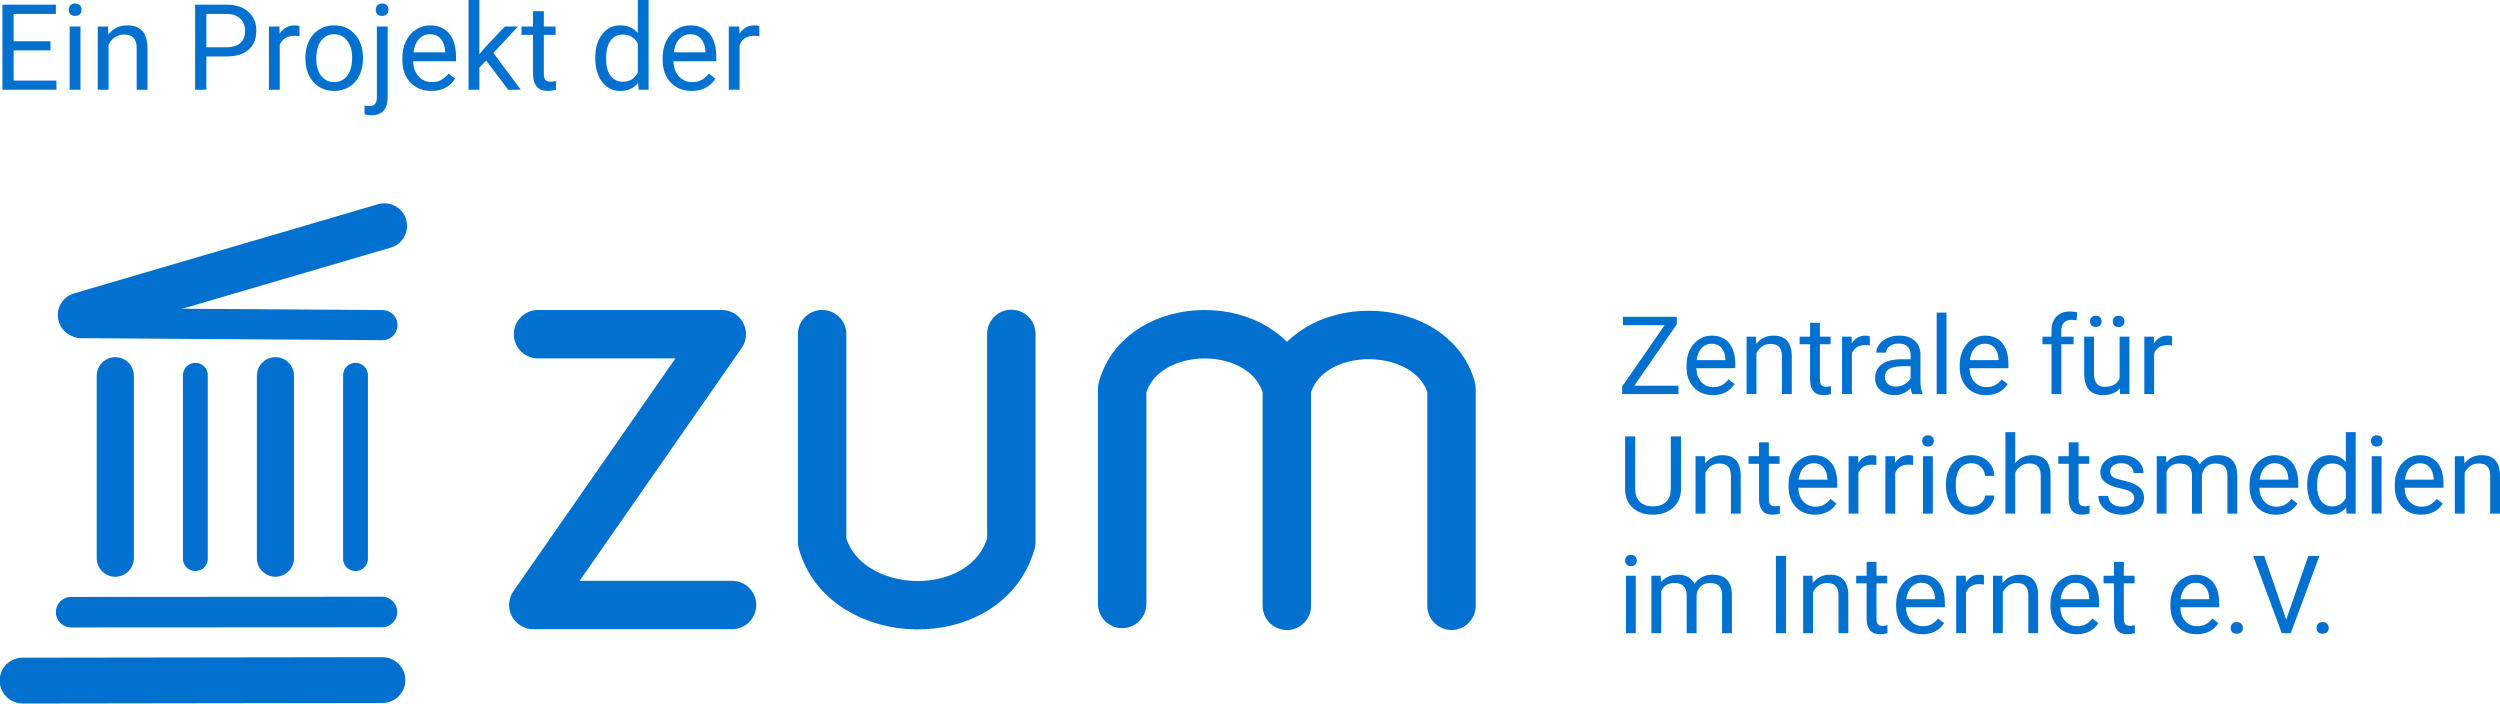 <?xml version="1.0" encoding="UTF-8" standalone="no"?>
<!-- Generator: Adobe Illustrator 15.0.2, SVG Export Plug-In . SVG Version: 6.00 Build 0)  -->

<svg
   version="1.1"
   i:viewOrigin="0 0"
   i:rulerOrigin="0 566.9297"
   i:pageBounds="0 0 850.3896 -566.9297"
   width="668.442"
   height="188.141"
   viewBox="0 0 668.442 188.141"
   enable-background="new 0 0 850.39 566.93"
   xml:space="preserve"
   id="svg26"
   sodipodi:docname="zum-projekt-logo.svg"
   inkscape:version="1.3.1 (9b9bdc1480, 2023-11-25, custom)"
   inkscape:export-filename="zum-projekt-logo.svg"
   inkscape:export-xdpi="96"
   inkscape:export-ydpi="96"
   xmlns:inkscape="http://www.inkscape.org/namespaces/inkscape"
   xmlns:sodipodi="http://sodipodi.sourceforge.net/DTD/sodipodi-0.dtd"
   xmlns="http://www.w3.org/2000/svg"
   xmlns:svg="http://www.w3.org/2000/svg"
   xmlns:i="http://ns.adobe.com/AdobeIllustrator/10.0/"><defs
   id="defs26">
	

		
		
		
		
	</defs><sodipodi:namedview
   id="namedview26"
   pagecolor="#ffffff"
   bordercolor="#666666"
   borderopacity="1.0"
   inkscape:showpageshadow="2"
   inkscape:pageopacity="0.0"
   inkscape:pagecheckerboard="0"
   inkscape:deskcolor="#d1d1d1"
   inkscape:zoom="2.0555274"
   inkscape:cx="365.84284"
   inkscape:cy="164.19144"
   inkscape:window-width="2560"
   inkscape:window-height="1371"
   inkscape:window-x="0"
   inkscape:window-y="32"
   inkscape:window-maximized="1"
   inkscape:current-layer="svg26" />

<g
   id="g2"
   transform="matrix(2.023,0,0,2.023,-596.803,-126.351)"><path
     style="fill:none;fill-opacity:1;stroke:#0170ce;stroke-width:6.4;stroke-linecap:round;stroke-linejoin:round;stroke-miterlimit:4;stroke-dasharray:none;stroke-opacity:1"
     d="m 366.115,106.627 h 24.287 l -24.904,35.79 h 26.262"
     id="path893"
     inkscape:connector-curvature="0" /><path
     style="fill:none;fill-opacity:1;stroke:#0170ce;stroke-width:6.4;stroke-linecap:round;stroke-linejoin:round;stroke-miterlimit:4;stroke-dasharray:none;stroke-opacity:1"
     d="M 403.668,106.624 V 134.105 c 3.002,10.841 21.849,11.405 25.007,0 v -27.517"
     id="path895"
     inkscape:connector-curvature="0"
     sodipodi:nodetypes="cccc" /><path
     id="path912"
     style="fill:none;fill-opacity:1;stroke:#0170ce;stroke-width:6.4;stroke-linecap:round;stroke-linejoin:round;stroke-miterlimit:4;stroke-dasharray:none;stroke-opacity:1"
     d="m 465.089,113.828 c 2.555,-9.552 19.256,-9.378 21.764,0 v 28.695 m -43.528,-0.241 v -28.453 c 2.553,-9.546 19.185,-9.643 21.764,0 v 28.7"
     inkscape:connector-curvature="0"
     sodipodi:nodetypes="ccccccc" /><path
     sodipodi:nodetypes="cc"
     style="fill:none;fill-opacity:0.958;stroke:#0170ce;stroke-width:4.036;stroke-linecap:round;stroke-linejoin:round;stroke-miterlimit:4;stroke-dasharray:none;stroke-opacity:1;paint-order:normal"
     d="m 304.412,143.368 41.078,-0.023"
     id="path859"
     inkscape:connector-curvature="0" /><path
     inkscape:connector-curvature="0"
     id="path861"
     d="m 297.994,152.41 47.56,-0.069"
     style="fill:none;fill-opacity:0.958;stroke:#0170ce;stroke-width:6.053;stroke-linecap:round;stroke-linejoin:round;stroke-miterlimit:4;stroke-dasharray:none;stroke-opacity:1;paint-order:normal"
     sodipodi:nodetypes="cc" /><path
     sodipodi:nodetypes="cc"
     inkscape:connector-curvature="0"
     id="path826"
     d="M 345.819,92.314 305.638,104.101"
     style="fill:none;fill-opacity:0.958;stroke:#0170ce;stroke-width:5.974;stroke-linecap:round;stroke-linejoin:round;stroke-miterlimit:4;stroke-dasharray:none;stroke-opacity:1;paint-order:normal" /><path
     inkscape:connector-curvature="0"
     id="path1008"
     d="m 305.638,105.161 39.916,0.268"
     style="fill:none;fill-opacity:0.958;stroke:#0170ce;stroke-width:3.983;stroke-linecap:round;stroke-linejoin:round;stroke-miterlimit:4;stroke-dasharray:none;stroke-opacity:1;paint-order:normal"
     sodipodi:nodetypes="cc" /><path
     inkscape:connector-curvature="0"
     id="path832"
     d="m 320.829,112.053 v 24.238"
     style="fill:none;stroke:#0170ce;stroke-width:3.279;stroke-linecap:round;stroke-linejoin:miter;stroke-miterlimit:4;stroke-dasharray:none;stroke-opacity:1" /><path
     style="fill:none;stroke:#0170ce;stroke-width:4.906;stroke-linecap:round;stroke-linejoin:miter;stroke-miterlimit:4;stroke-dasharray:none;stroke-opacity:1"
     d="m 331.412,112.114 v 24.116"
     id="path834"
     inkscape:connector-curvature="0" /><path
     inkscape:connector-curvature="0"
     id="path836"
     d="m 341.996,112.053 v 24.238"
     style="fill:none;stroke:#0170ce;stroke-width:3.279;stroke-linecap:round;stroke-linejoin:miter;stroke-miterlimit:4;stroke-dasharray:none;stroke-opacity:1" /><path
     inkscape:connector-curvature="0"
     id="path929"
     d="m 310.246,112.114 v 24.116"
     style="fill:none;stroke:#0170ce;stroke-width:4.906;stroke-linecap:round;stroke-linejoin:miter;stroke-miterlimit:4;stroke-dasharray:none;stroke-opacity:1" /></g><path
   style="font-size:32px;line-height:1.25;font-family:Roboto;-inkscape-font-specification:Roboto;fill:#0170ce"
   d="M 13.5,13.484 H 3.641 v 8.062 H 15.094 V 24 H 0.641 V 1.25 H 14.938 V 3.719 H 3.641 v 7.312 H 13.5 Z M 21.516,24 h -2.891 V 7.094 h 2.891 z m -3.125,-21.391 q 0,-0.703 0.422,-1.188 0.438,-0.484 1.281,-0.484 0.844,0 1.281,0.484 0.438,0.484 0.438,1.188 0,0.703 -0.438,1.172 -0.438,0.469 -1.281,0.469 -0.844,0 -1.281,-0.469 -0.422,-0.469 -0.422,-1.172 z m 10.484,4.484 0.094,2.125 q 1.938,-2.438 5.062,-2.438 5.359,0 5.406,6.047 V 24 h -2.891 V 12.812 q -0.016,-1.828 -0.844,-2.703 -0.812,-0.875 -2.547,-0.875 -1.406,0 -2.469,0.75 -1.062,0.75 -1.656,1.969 V 24 h -2.891 V 7.094 Z m 26.297,8 V 24 h -3 V 1.25 h 8.391 q 3.734,0 5.844,1.906 2.125,1.906 2.125,5.047 0,3.312 -2.078,5.109 -2.062,1.781 -5.922,1.781 z m 0,-2.453 h 5.391 q 2.406,0 3.688,-1.125 1.281,-1.141 1.281,-3.281 0,-2.031 -1.281,-3.25 -1.281,-1.219 -3.516,-1.266 h -5.562 z M 80.078,9.688 q -0.656,-0.109 -1.422,-0.109 -2.844,0 -3.859,2.422 v 12 h -2.891 V 7.094 h 2.812 l 0.047,1.953 q 1.422,-2.266 4.031,-2.266 0.844,0 1.281,0.219 z m 1.578,5.703 q 0,-2.484 0.969,-4.469 0.984,-1.984 2.719,-3.062 1.75,-1.078 3.984,-1.078 3.453,0 5.578,2.391 2.141,2.391 2.141,6.359 v 0.203 q 0,2.469 -0.953,4.438 -0.938,1.953 -2.703,3.047 -1.75,1.094 -4.031,1.094 -3.438,0 -5.578,-2.391 -2.125,-2.391 -2.125,-6.328 z m 2.906,0.344 q 0,2.812 1.297,4.516 1.312,1.703 3.5,1.703 2.203,0 3.5,-1.719 1.297,-1.734 1.297,-4.844 0,-2.781 -1.328,-4.5 -1.312,-1.734 -3.5,-1.734 -2.141,0 -3.453,1.703 -1.312,1.703 -1.312,4.875 z M 103.656,7.094 v 18.859 q 0,4.875 -4.422,4.875 -0.953,0 -1.766,-0.281 v -2.312 q 0.5,0.125 1.312,0.125 0.969,0 1.469,-0.531 0.516,-0.516 0.516,-1.812 V 7.094 Z m -3.188,-4.484 q 0,-0.688 0.422,-1.172 0.438,-0.5 1.266,-0.5 0.844,0 1.281,0.484 0.438,0.484 0.438,1.188 0,0.703 -0.438,1.172 -0.438,0.469 -1.281,0.469 -0.844,0 -1.266,-0.469 -0.422,-0.469 -0.422,-1.172 z M 115.328,24.312 q -3.438,0 -5.594,-2.25 -2.156,-2.266 -2.156,-6.047 v -0.531 q 0,-2.516 0.953,-4.484 0.969,-1.984 2.688,-3.094 1.734,-1.125 3.75,-1.125 3.297,0 5.125,2.172 1.828,2.172 1.828,6.219 V 16.375 h -11.453 q 0.062,2.5 1.453,4.047 1.406,1.531 3.562,1.531 1.531,0 2.594,-0.625 1.062,-0.625 1.859,-1.656 l 1.766,1.375 q -2.125,3.266 -6.375,3.266 z M 114.969,9.156 q -1.75,0 -2.938,1.281 -1.188,1.266 -1.469,3.562 h 8.469 v -0.219 q -0.125,-2.203 -1.188,-3.406 -1.062,-1.219 -2.875,-1.219 z m 15.016,7.016 -1.812,1.891 V 24 h -2.891 V 0 h 2.891 v 14.516 l 1.547,-1.859 5.266,-5.562 h 3.516 l -6.578,7.062 L 139.266,24 h -3.391 z M 145.406,3 v 4.094 h 3.156 v 2.234 h -3.156 V 19.812 q 0,1.016 0.422,1.531 0.422,0.5 1.438,0.5 0.5,0 1.375,-0.188 V 24 q -1.141,0.312 -2.219,0.312 -1.938,0 -2.922,-1.172 -0.984,-1.172 -0.984,-3.328 V 9.328 h -3.078 V 7.094 h 3.078 V 3 Z m 13.75,12.406 q 0,-3.891 1.844,-6.25 1.844,-2.375 4.828,-2.375 2.969,0 4.703,2.031 V 0 h 2.891 v 24 h -2.656 l -0.141,-1.812 q -1.734,2.125 -4.828,2.125 -2.938,0 -4.797,-2.406 Q 159.156,19.5 159.156,15.625 Z m 2.891,0.328 q 0,2.875 1.188,4.5 1.188,1.625 3.281,1.625 2.75,0 4.016,-2.469 V 11.625 q -1.297,-2.391 -3.984,-2.391 -2.125,0 -3.312,1.641 -1.188,1.641 -1.188,4.859 z m 22.875,8.578 q -3.438,0 -5.594,-2.25 -2.156,-2.266 -2.156,-6.047 v -0.531 q 0,-2.516 0.953,-4.484 0.969,-1.984 2.688,-3.094 1.734,-1.125 3.75,-1.125 3.297,0 5.125,2.172 1.828,2.172 1.828,6.219 V 16.375 h -11.453 q 0.062,2.5 1.453,4.047 1.406,1.531 3.562,1.531 1.531,0 2.594,-0.625 1.062,-0.625 1.859,-1.656 l 1.766,1.375 q -2.125,3.266 -6.375,3.266 z M 184.563,9.156 q -1.75,0 -2.938,1.281 -1.188,1.266 -1.469,3.562 h 8.469 v -0.219 q -0.125,-2.203 -1.188,-3.406 -1.062,-1.219 -2.875,-1.219 z m 18.469,0.531 q -0.656,-0.109 -1.422,-0.109 -2.844,0 -3.859,2.422 v 12 h -2.891 V 7.094 h 2.812 l 0.047,1.953 q 1.422,-2.266 4.031,-2.266 0.844,0 1.281,0.219 z"
   id="text26"
   aria-label="Ein Projekt der" /><g
   id="text855"
   style="font-size:29.057px;line-height:0;font-family:'Open Sans';-inkscape-font-specification:'Open Sans';letter-spacing:0px;word-spacing:0px;fill:#0170ce;stroke-width:0.545"
   aria-label="Zentrale für&#10;Unterrichtsmedien&#10;im Internet e.V."><path
     style="line-height:1.1;font-family:Roboto;-inkscape-font-specification:Roboto"
     d="m 436.967,103.142 h 11.818 v 2.227 h -15.039 v -2.043 l 11.322,-16.373 h -11.137 v -2.242 h 14.401 v 2 z m 21.012,2.511 q -3.121,0 -5.079,-2.043 -1.958,-2.057 -1.958,-5.491 v -0.482 q 0,-2.284 0.865,-4.072 0.88,-1.802 2.44,-2.809 1.575,-1.022 3.405,-1.022 2.994,0 4.654,1.972 1.66,1.972 1.66,5.647 v 1.092 h -10.4 q 0.057,2.27 1.319,3.675 1.277,1.39 3.235,1.39 1.39,0 2.355,-0.568 0.965,-0.568 1.688,-1.504 l 1.603,1.249 q -1.93,2.965 -5.789,2.965 z M 457.653,91.891 q -1.589,0 -2.667,1.163 -1.078,1.149 -1.334,3.235 h 7.69 v -0.199 q -0.114,-2 -1.078,-3.093 -0.965,-1.107 -2.611,-1.107 z m 11.833,-1.873 0.085,1.93 q 1.759,-2.213 4.597,-2.213 4.866,0 4.909,5.491 V 105.369 H 476.452 V 95.211 q -0.014,-1.66 -0.766,-2.454 -0.738,-0.795 -2.313,-0.795 -1.277,0 -2.242,0.681 -0.965,0.681 -1.504,1.788 v 10.939 h -2.625 V 90.018 Z m 17.111,-3.717 v 3.717 h 2.866 v 2.029 h -2.866 v 9.52 q 0,0.922 0.383,1.39 0.383,0.454 1.305,0.454 0.454,0 1.249,-0.17 v 2.128 q -1.036,0.284 -2.015,0.284 -1.759,0 -2.653,-1.064 -0.894,-1.064 -0.894,-3.022 v -9.52 h -2.795 v -2.029 h 2.795 v -3.717 z m 13.351,6.072 q -0.596,-0.099 -1.291,-0.099 -2.582,0 -3.504,2.199 v 10.896 h -2.625 V 90.018 h 2.554 l 0.043,1.773 q 1.291,-2.057 3.66,-2.057 0.766,0 1.163,0.199 z m 11.322,12.996 q -0.227,-0.454 -0.369,-1.617 -1.83,1.901 -4.37,1.901 -2.27,0 -3.731,-1.277 -1.447,-1.291 -1.447,-3.263 0,-2.398 1.816,-3.717 1.83,-1.334 5.136,-1.334 h 2.554 v -1.206 q 0,-1.376 -0.823,-2.185 -0.823,-0.823 -2.426,-0.823 -1.405,0 -2.355,0.709 -0.951,0.709 -0.951,1.717 h -2.639 q 0,-1.149 0.809,-2.213 0.823,-1.078 2.213,-1.703 1.405,-0.624 3.079,-0.624 2.653,0 4.157,1.334 1.504,1.319 1.561,3.646 v 7.066 q 0,2.114 0.539,3.363 v 0.227 z m -4.356,-2 q 1.234,0 2.341,-0.638 1.107,-0.638 1.603,-1.66 v -3.15 h -2.057 q -4.824,0 -4.824,2.823 0,1.234 0.823,1.93 0.823,0.695 2.114,0.695 z m 13.535,2 h -2.625 V 83.577 h 2.625 z m 10.57,0.284 q -3.121,0 -5.079,-2.043 -1.958,-2.057 -1.958,-5.491 v -0.482 q 0,-2.284 0.865,-4.072 0.88,-1.802 2.44,-2.809 1.575,-1.022 3.405,-1.022 2.994,0 4.654,1.972 1.66,1.972 1.66,5.647 v 1.092 h -10.4 q 0.057,2.27 1.319,3.675 1.277,1.39 3.235,1.39 1.39,0 2.355,-0.568 0.965,-0.568 1.688,-1.504 l 1.603,1.249 q -1.93,2.965 -5.789,2.965 z m -0.326,-13.762 q -1.589,0 -2.667,1.163 -1.078,1.149 -1.334,3.235 h 7.69 v -0.199 q -0.114,-2 -1.078,-3.093 -0.965,-1.107 -2.611,-1.107 z m 17.834,13.478 V 92.047 h -2.426 v -2.029 h 2.426 v -1.575 q 0,-2.469 1.319,-3.817 1.319,-1.348 3.731,-1.348 0.908,0 1.802,0.241 l -0.142,2.128 q -0.667,-0.128 -1.419,-0.128 -1.277,0 -1.972,0.752 -0.695,0.738 -0.695,2.128 v 1.617 h 3.277 v 2.029 h -3.277 v 13.322 z m 18.274,-1.518 q -1.532,1.802 -4.498,1.802 -2.454,0 -3.746,-1.419 -1.277,-1.433 -1.291,-4.228 v -9.988 h 2.625 v 9.917 q 0,3.49 2.838,3.49 3.008,0 4.001,-2.242 V 90.018 h 2.625 v 15.351 h -2.497 z M 558.812,85.918 q 0,-0.638 0.383,-1.064 0.397,-0.44 1.163,-0.44 0.766,0 1.163,0.44 0.397,0.426 0.397,1.064 0,0.638 -0.397,1.064 -0.397,0.426 -1.163,0.426 -0.766,0 -1.163,-0.426 -0.383,-0.426 -0.383,-1.064 z m 6.101,0.028 q 0,-0.638 0.383,-1.078 0.397,-0.44 1.163,-0.44 0.766,0 1.163,0.44 0.397,0.44 0.397,1.078 0,0.638 -0.397,1.064 -0.397,0.426 -1.163,0.426 -0.766,0 -1.163,-0.426 -0.383,-0.426 -0.383,-1.064 z m 15.848,6.427 q -0.596,-0.099 -1.291,-0.099 -2.582,0 -3.504,2.199 v 10.896 h -2.625 V 90.018 h 2.554 l 0.043,1.773 q 1.291,-2.057 3.66,-2.057 0.766,0 1.163,0.199 z"
     id="path28" /><path
     style="line-height:1.1;font-family:Roboto;-inkscape-font-specification:Roboto"
     d="m 449.467,116.674 v 14.046 q -0.014,2.923 -1.844,4.781 -1.816,1.859 -4.937,2.086 l -0.724,0.028 q -3.391,0 -5.406,-1.83 -2.015,-1.83 -2.043,-5.037 V 116.674 h 2.696 v 13.989 q 0,2.242 1.234,3.49 1.234,1.234 3.519,1.234 2.313,0 3.533,-1.234 1.234,-1.234 1.234,-3.476 v -14.003 z m 6.37,5.306 0.085,1.93 q 1.759,-2.213 4.597,-2.213 4.866,0 4.909,5.491 v 10.144 h -2.625 v -10.158 q -0.014,-1.66 -0.766,-2.454 -0.738,-0.795 -2.313,-0.795 -1.277,0 -2.242,0.681 -0.965,0.681 -1.504,1.788 v 10.939 h -2.625 v -15.351 z m 17.111,-3.717 v 3.717 h 2.866 v 2.029 h -2.866 v 9.52 q 0,0.922 0.383,1.39 0.383,0.454 1.305,0.454 0.454,0 1.249,-0.17 v 2.128 q -1.036,0.284 -2.015,0.284 -1.759,0 -2.653,-1.064 -0.894,-1.064 -0.894,-3.022 v -9.52 h -2.795 v -2.029 h 2.795 v -3.717 z m 12.301,19.352 q -3.121,0 -5.079,-2.043 -1.958,-2.057 -1.958,-5.491 v -0.482 q 0,-2.284 0.865,-4.072 0.88,-1.802 2.44,-2.809 1.575,-1.022 3.405,-1.022 2.994,0 4.654,1.972 1.66,1.972 1.66,5.647 v 1.092 h -10.4 q 0.057,2.27 1.319,3.675 1.277,1.39 3.235,1.39 1.39,0 2.355,-0.568 0.965,-0.568 1.688,-1.504 l 1.603,1.249 q -1.93,2.965 -5.789,2.965 z m -0.326,-13.762 q -1.589,0 -2.667,1.163 -1.078,1.149 -1.334,3.235 h 7.69 v -0.199 q -0.114,-2 -1.078,-3.093 -0.965,-1.107 -2.611,-1.107 z m 16.77,0.482 q -0.596,-0.099 -1.291,-0.099 -2.582,0 -3.504,2.199 v 10.896 h -2.625 v -15.351 h 2.554 l 0.043,1.773 q 1.291,-2.057 3.66,-2.057 0.766,0 1.163,0.199 z m 9.832,0 q -0.596,-0.099 -1.291,-0.099 -2.582,0 -3.504,2.199 V 137.332 H 504.104 v -15.351 h 2.554 l 0.043,1.773 q 1.291,-2.057 3.66,-2.057 0.766,0 1.163,0.199 z m 5.264,12.996 h -2.625 v -15.351 h 2.625 z m -2.838,-19.423 q 0,-0.638 0.383,-1.078 0.397,-0.44 1.163,-0.44 0.766,0 1.163,0.44 0.397,0.44 0.397,1.078 0,0.638 -0.397,1.064 -0.397,0.426 -1.163,0.426 -0.766,0 -1.163,-0.426 -0.383,-0.426 -0.383,-1.064 z m 13.195,17.565 q 1.405,0 2.454,-0.851 1.05,-0.851 1.163,-2.128 h 2.483 q -0.071,1.319 -0.908,2.511 -0.837,1.192 -2.242,1.901 -1.39,0.709 -2.951,0.709 -3.136,0 -4.994,-2.086 -1.844,-2.1 -1.844,-5.732 v -0.44 q 0,-2.242 0.823,-3.987 0.823,-1.745 2.355,-2.71 1.546,-0.965 3.646,-0.965 2.582,0 4.285,1.546 1.717,1.546 1.83,4.015 h -2.483 q -0.114,-1.49 -1.135,-2.44 -1.007,-0.965 -2.497,-0.965 -2,0 -3.107,1.447 -1.092,1.433 -1.092,4.157 v 0.497 q 0,2.653 1.092,4.086 1.092,1.433 3.121,1.433 z m 11.677,-11.634 q 1.745,-2.142 4.54,-2.142 4.866,0 4.909,5.491 v 10.144 h -2.625 v -10.158 q -0.014,-1.66 -0.766,-2.454 -0.738,-0.795 -2.313,-0.795 -1.277,0 -2.242,0.681 -0.965,0.681 -1.504,1.788 v 10.939 h -2.625 v -21.793 h 2.625 z m 16.94,-5.576 v 3.717 h 2.866 v 2.029 h -2.866 v 9.52 q 0,0.922 0.383,1.39 0.383,0.454 1.305,0.454 0.454,0 1.249,-0.17 v 2.128 q -1.036,0.284 -2.015,0.284 -1.759,0 -2.653,-1.064 -0.894,-1.064 -0.894,-3.022 v -9.52 h -2.795 v -2.029 h 2.795 v -3.717 z m 14.869,14.997 q 0,-1.064 -0.809,-1.646 -0.795,-0.596 -2.795,-1.022 -1.986,-0.426 -3.164,-1.022 -1.163,-0.596 -1.731,-1.419 -0.553,-0.823 -0.553,-1.958 0,-1.887 1.589,-3.192 1.603,-1.305 4.086,-1.305 2.611,0 4.228,1.348 1.632,1.348 1.632,3.448 h -2.639 q 0,-1.078 -0.922,-1.859 -0.908,-0.78 -2.298,-0.78 -1.433,0 -2.242,0.624 -0.809,0.624 -0.809,1.632 0,0.951 0.752,1.433 0.752,0.482 2.71,0.922 1.972,0.44 3.192,1.05 1.22,0.61 1.802,1.476 0.596,0.851 0.596,2.086 0,2.057 -1.646,3.306 -1.646,1.234 -4.271,1.234 -1.844,0 -3.263,-0.653 -1.419,-0.653 -2.227,-1.816 -0.795,-1.178 -0.795,-2.54 h 2.625 q 0.071,1.319 1.05,2.1 0.993,0.766 2.611,0.766 1.49,0 2.384,-0.596 0.908,-0.61 0.908,-1.617 z m 8.513,-11.279 0.071,1.703 q 1.688,-1.986 4.554,-1.986 3.221,0 4.384,2.469 0.766,-1.107 1.986,-1.788 1.234,-0.681 2.909,-0.681 5.051,0 5.136,5.349 v 10.286 h -2.625 v -10.13 q 0,-1.646 -0.752,-2.454 -0.752,-0.823 -2.525,-0.823 -1.461,0 -2.426,0.88 -0.965,0.865 -1.121,2.341 v 10.187 h -2.639 v -10.059 q 0,-3.348 -3.277,-3.348 -2.582,0 -3.533,2.199 v 11.208 h -2.625 v -15.351 z m 29.369,15.635 q -3.121,0 -5.079,-2.043 -1.958,-2.057 -1.958,-5.491 v -0.482 q 0,-2.284 0.865,-4.072 0.88,-1.802 2.44,-2.809 1.575,-1.022 3.405,-1.022 2.994,0 4.654,1.972 1.66,1.972 1.66,5.647 v 1.092 h -10.4 q 0.057,2.27 1.319,3.675 1.277,1.39 3.235,1.39 1.39,0 2.355,-0.568 0.965,-0.568 1.688,-1.504 l 1.603,1.249 q -1.93,2.965 -5.789,2.965 z M 608.186,123.853 q -1.589,0 -2.667,1.163 -1.078,1.149 -1.334,3.235 h 7.69 v -0.199 q -0.114,-2 -1.078,-3.093 -0.965,-1.107 -2.611,-1.107 z m 8.711,5.675 q 0,-3.533 1.674,-5.675 1.674,-2.157 4.384,-2.157 2.696,0 4.271,1.844 v -8.002 h 2.625 v 21.793 h -2.412 l -0.128,-1.646 q -1.575,1.93 -4.384,1.93 -2.667,0 -4.356,-2.185 -1.674,-2.185 -1.674,-5.704 z m 2.625,0.298 q 0,2.611 1.078,4.086 1.078,1.476 2.979,1.476 2.497,0 3.646,-2.242 v -7.051 q -1.178,-2.171 -3.618,-2.171 -1.93,0 -3.008,1.49 -1.078,1.49 -1.078,4.412 z m 17.252,7.505 h -2.625 v -15.351 h 2.625 z m -2.838,-19.423 q 0,-0.638 0.383,-1.078 0.397,-0.44 1.163,-0.44 0.766,0 1.163,0.44 0.397,0.44 0.397,1.078 0,0.638 -0.397,1.064 -0.397,0.426 -1.163,0.426 -0.766,0 -1.163,-0.426 -0.383,-0.426 -0.383,-1.064 z m 13.408,19.707 q -3.121,0 -5.079,-2.043 -1.958,-2.057 -1.958,-5.491 v -0.482 q 0,-2.284 0.865,-4.072 0.88,-1.802 2.44,-2.809 1.575,-1.022 3.405,-1.022 2.994,0 4.654,1.972 1.66,1.972 1.66,5.647 v 1.092 h -10.4 q 0.057,2.27 1.319,3.675 1.277,1.39 3.235,1.39 1.39,0 2.355,-0.568 0.965,-0.568 1.688,-1.504 l 1.603,1.249 q -1.93,2.965 -5.789,2.965 z m -0.326,-13.762 q -1.589,0 -2.667,1.163 -1.078,1.149 -1.334,3.235 h 7.69 v -0.199 q -0.114,-2 -1.078,-3.093 -0.965,-1.107 -2.611,-1.107 z m 11.833,-1.873 0.085,1.93 q 1.759,-2.213 4.597,-2.213 4.866,0 4.909,5.491 v 10.144 h -2.625 v -10.158 q -0.014,-1.66 -0.766,-2.454 -0.738,-0.795 -2.313,-0.795 -1.277,0 -2.242,0.681 -0.965,0.681 -1.504,1.788 v 10.939 h -2.625 v -15.351 z"
     id="path29" /><path
     style="line-height:1.1;font-family:Roboto;-inkscape-font-specification:Roboto"
     d="m 437.364,169.294 h -2.625 v -15.351 h 2.625 z m -2.838,-19.423 q 0,-0.638 0.383,-1.078 0.397,-0.44 1.163,-0.44 0.766,0 1.163,0.44 0.397,0.44 0.397,1.078 0,0.638 -0.397,1.064 -0.397,0.426 -1.163,0.426 -0.766,0 -1.163,-0.426 -0.383,-0.426 -0.383,-1.064 z m 9.506,4.072 0.071,1.703 q 1.688,-1.986 4.554,-1.986 3.221,0 4.384,2.469 0.766,-1.107 1.986,-1.788 1.234,-0.681 2.909,-0.681 5.051,0 5.136,5.349 v 10.286 h -2.625 v -10.13 q 0,-1.646 -0.752,-2.454 -0.752,-0.823 -2.525,-0.823 -1.461,0 -2.426,0.88 -0.965,0.865 -1.121,2.341 v 10.187 h -2.639 v -10.059 q 0,-3.348 -3.277,-3.348 -2.582,0 -3.533,2.199 v 11.208 h -2.625 v -15.351 z m 33.526,15.351 h -2.724 v -20.657 h 2.724 z m 7.051,-15.351 0.085,1.93 q 1.759,-2.213 4.597,-2.213 4.866,0 4.909,5.491 v 10.144 h -2.625 v -10.158 q -0.014,-1.66 -0.766,-2.454 -0.738,-0.795 -2.313,-0.795 -1.277,0 -2.242,0.681 -0.965,0.681 -1.504,1.788 v 10.939 h -2.625 v -15.351 z m 17.111,-3.717 v 3.717 h 2.866 v 2.029 h -2.866 v 9.52 q 0,0.922 0.383,1.39 0.383,0.454 1.305,0.454 0.454,0 1.249,-0.17 v 2.128 q -1.036,0.284 -2.015,0.284 -1.759,0 -2.653,-1.064 -0.894,-1.064 -0.894,-3.022 v -9.52 h -2.795 v -2.029 h 2.795 v -3.717 z m 12.301,19.352 q -3.121,0 -5.079,-2.043 -1.958,-2.057 -1.958,-5.491 v -0.482 q 0,-2.284 0.865,-4.072 0.88,-1.802 2.44,-2.809 1.575,-1.022 3.405,-1.022 2.994,0 4.654,1.972 1.66,1.972 1.66,5.647 v 1.092 h -10.4 q 0.057,2.27 1.319,3.675 1.277,1.39 3.235,1.39 1.39,0 2.355,-0.568 0.965,-0.568 1.688,-1.504 l 1.603,1.249 q -1.93,2.965 -5.789,2.965 z m -0.326,-13.762 q -1.589,0 -2.667,1.163 -1.078,1.149 -1.334,3.235 h 7.69 v -0.199 q -0.114,-2 -1.078,-3.093 -0.965,-1.107 -2.611,-1.107 z m 16.77,0.482 q -0.596,-0.099 -1.291,-0.099 -2.582,0 -3.504,2.199 v 10.896 h -2.625 v -15.351 h 2.554 l 0.043,1.773 q 1.291,-2.057 3.66,-2.057 0.766,0 1.163,0.199 z m 4.895,-2.355 0.085,1.93 q 1.759,-2.213 4.597,-2.213 4.866,0 4.909,5.491 v 10.144 h -2.625 v -10.158 q -0.014,-1.66 -0.766,-2.454 -0.738,-0.795 -2.313,-0.795 -1.277,0 -2.242,0.681 -0.965,0.681 -1.504,1.788 v 10.939 h -2.625 v -15.351 z m 19.92,15.635 q -3.121,0 -5.079,-2.043 -1.958,-2.057 -1.958,-5.491 v -0.482 q 0,-2.284 0.865,-4.072 0.88,-1.802 2.44,-2.809 1.575,-1.022 3.405,-1.022 2.994,0 4.654,1.972 1.66,1.972 1.66,5.647 v 1.092 h -10.4 q 0.057,2.27 1.319,3.675 1.277,1.39 3.235,1.39 1.39,0 2.355,-0.568 0.965,-0.568 1.688,-1.504 l 1.603,1.249 q -1.93,2.965 -5.789,2.965 z m -0.326,-13.762 q -1.589,0 -2.667,1.163 -1.078,1.149 -1.334,3.235 h 7.69 v -0.199 q -0.114,-2 -1.078,-3.093 -0.965,-1.107 -2.611,-1.107 z m 12.911,-5.59 v 3.717 h 2.866 v 2.029 h -2.866 v 9.52 q 0,0.922 0.383,1.39 0.383,0.454 1.305,0.454 0.454,0 1.249,-0.17 v 2.128 q -1.036,0.284 -2.015,0.284 -1.759,0 -2.653,-1.064 -0.894,-1.064 -0.894,-3.022 v -9.52 h -2.795 v -2.029 h 2.795 v -3.717 z m 19.494,19.352 q -3.121,0 -5.079,-2.043 -1.958,-2.057 -1.958,-5.491 v -0.482 q 0,-2.284 0.865,-4.072 0.88,-1.802 2.44,-2.809 1.575,-1.022 3.405,-1.022 2.994,0 4.654,1.972 1.66,1.972 1.66,5.647 v 1.092 h -10.4 q 0.057,2.27 1.319,3.675 1.277,1.39 3.235,1.39 1.39,0 2.355,-0.568 0.965,-0.568 1.688,-1.504 l 1.603,1.249 q -1.93,2.965 -5.789,2.965 z m -0.326,-13.762 q -1.589,0 -2.667,1.163 -1.078,1.149 -1.334,3.235 h 7.69 v -0.199 q -0.114,-2 -1.078,-3.093 -0.965,-1.107 -2.611,-1.107 z m 9.407,12.102 q 0,-0.681 0.397,-1.135 0.411,-0.454 1.22,-0.454 0.809,0 1.22,0.454 0.426,0.454 0.426,1.135 0,0.653 -0.426,1.092 -0.411,0.44 -1.22,0.44 -0.809,0 -1.22,-0.44 -0.397,-0.44 -0.397,-1.092 z m 14.84,-2.242 5.902,-17.04 h 2.979 l -7.661,20.657 h -2.412 l -7.647,-20.657 h 2.965 z m 8.101,2.242 q 0,-0.681 0.397,-1.135 0.411,-0.454 1.22,-0.454 0.809,0 1.22,0.454 0.426,0.454 0.426,1.135 0,0.653 -0.426,1.092 -0.411,0.44 -1.22,0.44 -0.809,0 -1.22,-0.44 -0.397,-0.44 -0.397,-1.092 z"
     id="path30" /></g></svg>
